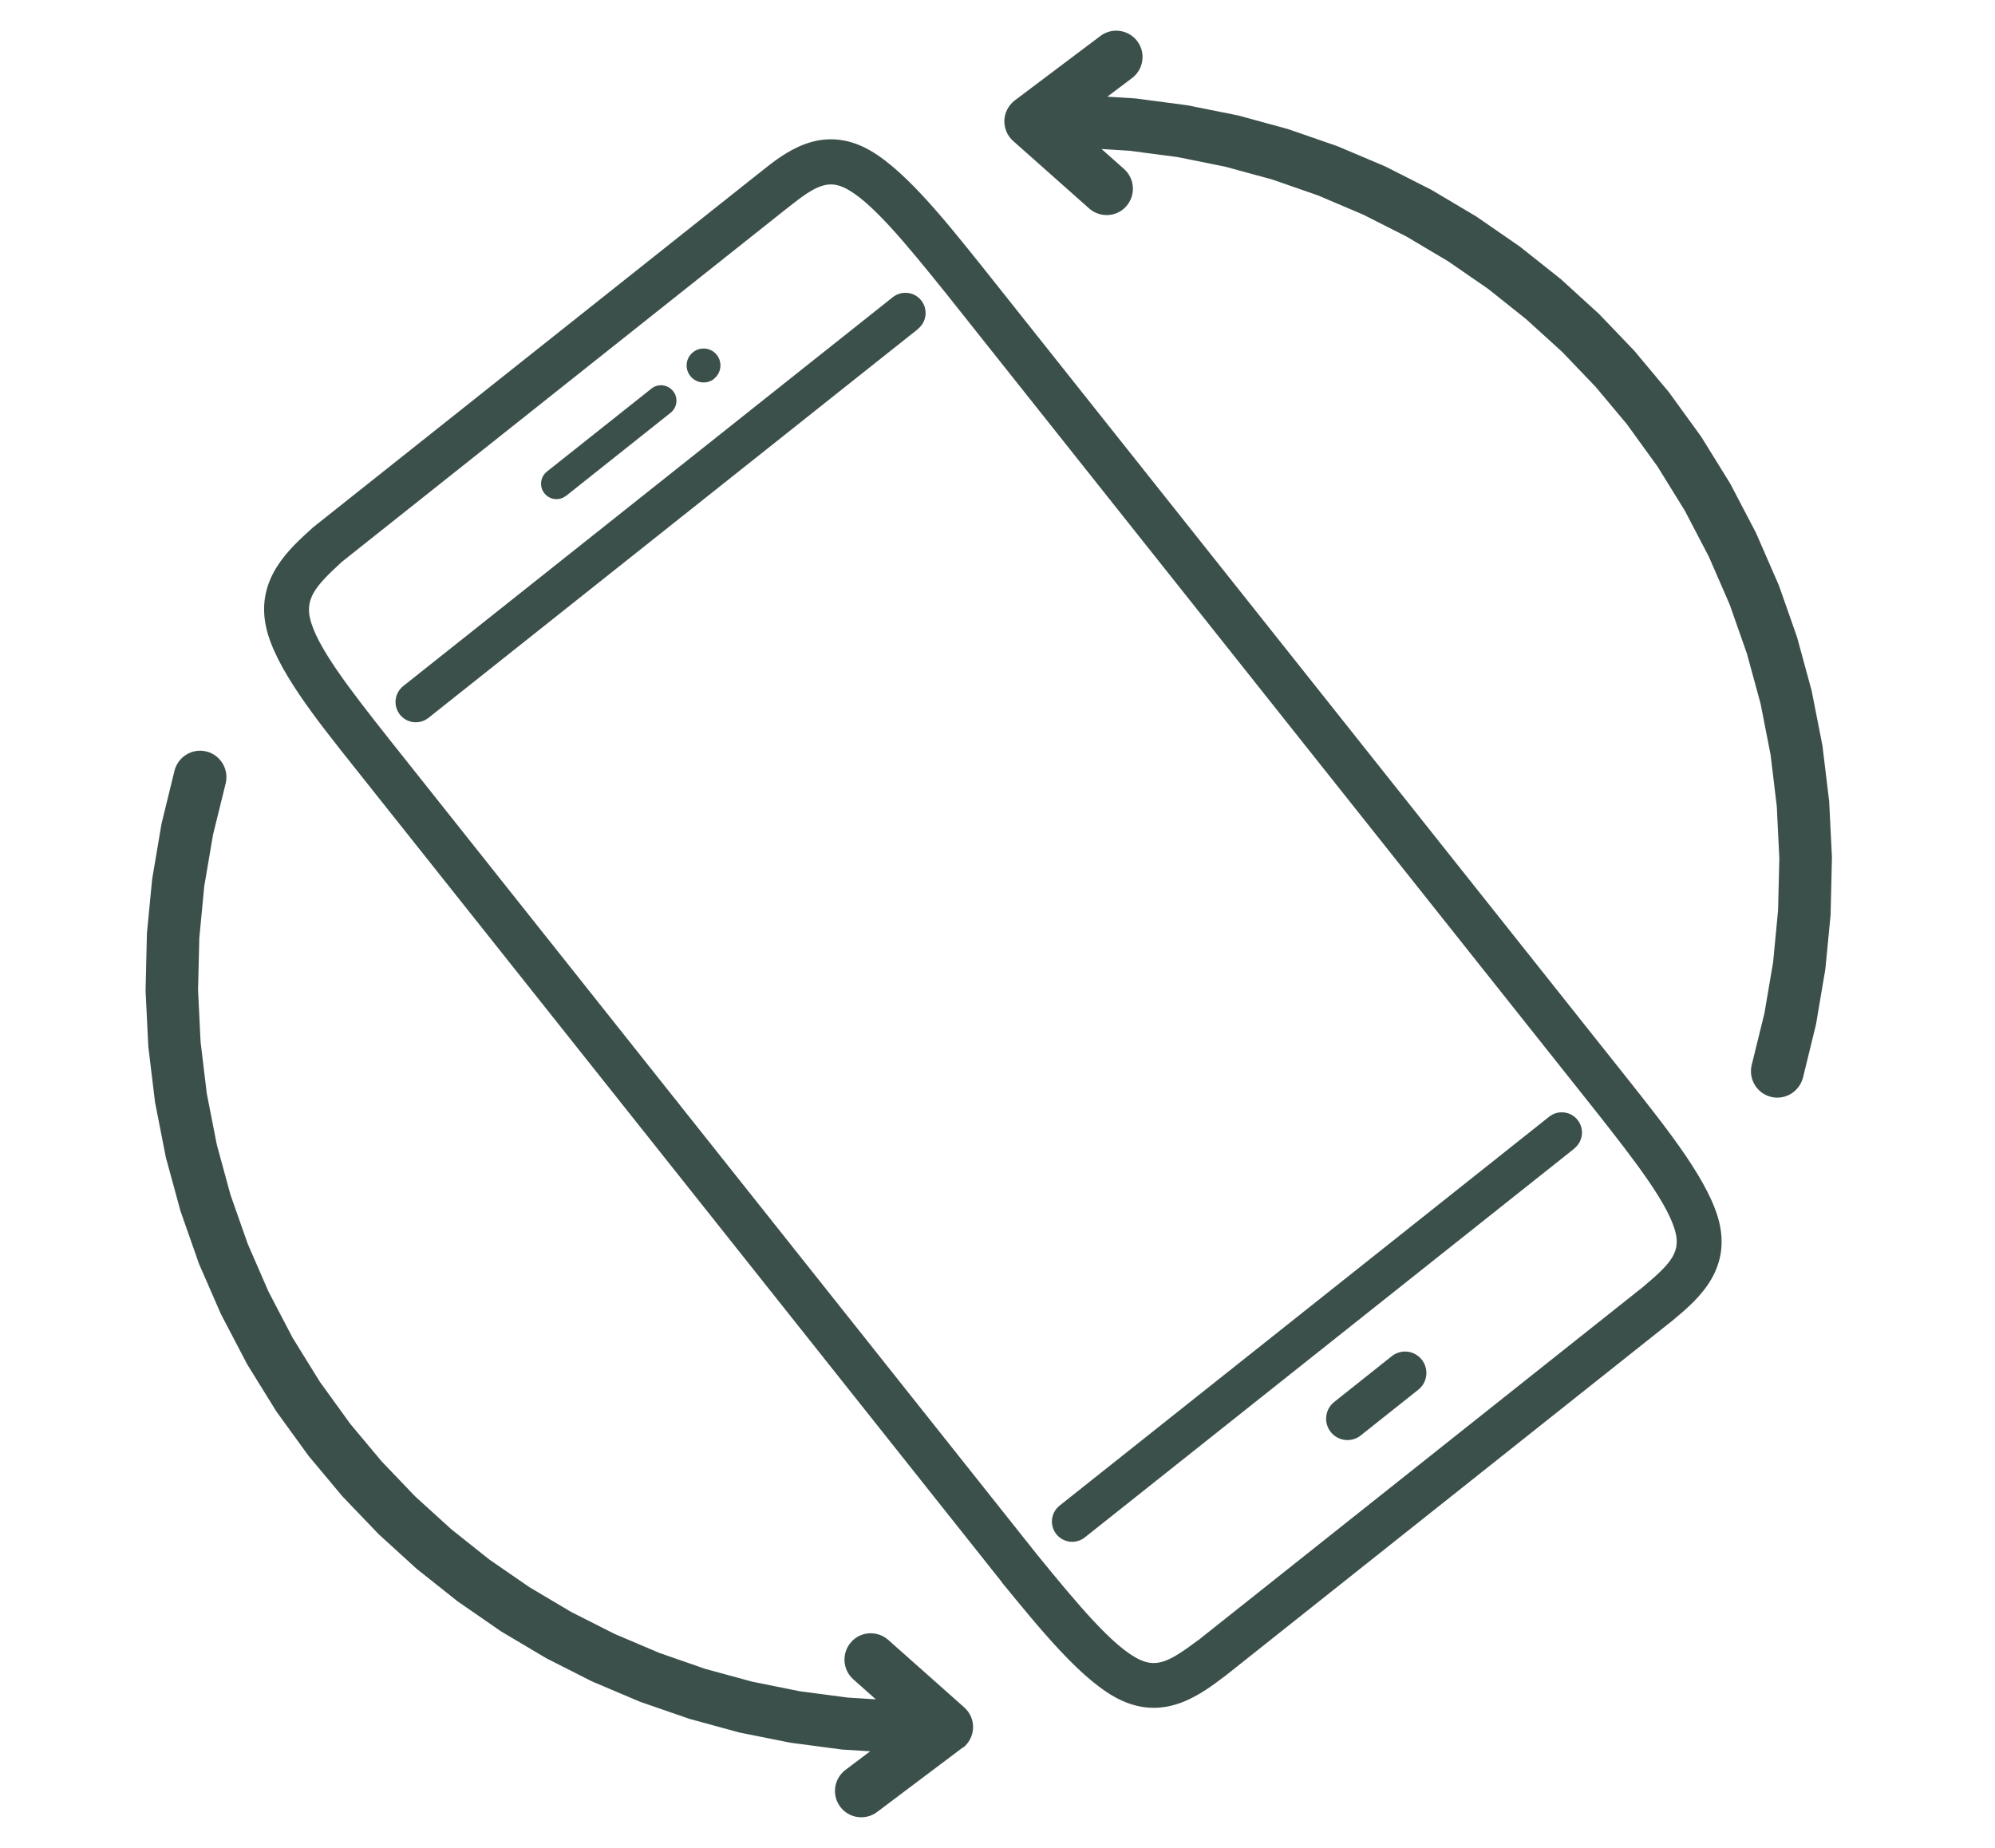 <?xml version="1.0" encoding="UTF-8"?>
<svg xmlns="http://www.w3.org/2000/svg" version="1.1" viewBox="0 0 1574.4 1458.6">
  <defs>
    <style>
      .cls-1 {
        fill: #3c504b;
      }
    </style>
  </defs>
  <g>
    <g id="Calque_1">
      <path class="cls-1" d="M1074,1132.8l45.3-36h0s0,0,0,0c7.3-5.8,8.5-16.4,2.7-23.7-2.8-3.5-6.8-5.8-11.3-6.3-4.4-.5-8.9.8-12.4,3.6l-45.4,36.1c-7.3,5.8-8.5,16.4-2.7,23.7,5.8,7.3,16.4,8.5,23.7,2.7ZM1242.4,906.4c6.9-5.5,8.1-15.5,2.6-22.5-2.6-3.3-6.5-5.5-10.7-5.9-4.2-.5-8.4.7-11.8,3.4l-386.3,306.9c-6.9,5.5-8.1,15.5-2.6,22.5,5.5,6.9,15.5,8.1,22.5,2.6l386.2-306.8s0,0,.1,0ZM724.4,259.6c6.9-5.5,8.1-15.5,2.6-22.5-2.6-3.3-6.5-5.5-10.7-5.9-4.2-.5-8.4.7-11.8,3.4l-386.3,306.9c-6.9,5.5-8.1,15.5-2.6,22.5,5.5,6.9,15.5,8.1,22.5,2.6l386.2-306.8s0,0,.1,0ZM1415.6,861.7c3.5-2.8,6.1-6.7,7.3-11.3l10.1-41.3c.1-.5.2-1,.3-1.5l7.1-42c0-.5.2-1,.2-1.5l4.1-42.4c0-.5,0-1,0-1.5l1-42.5c0-.5,0-1,0-1.5l-2.1-42.5c0-.5,0-1-.1-1.5l-5.1-42.3c0-.5-.1-1-.2-1.5l-8.2-41.8c0-.5-.2-1-.3-1.5l-11.2-41.1c-.1-.5-.3-1-.4-1.4l-14.1-40.2c-.2-.5-.3-.9-.6-1.4l-17-39c-.2-.5-.4-.9-.6-1.4l-19.7-37.7c-.2-.4-.5-.9-.7-1.3l-22.4-36.2c-.3-.4-.5-.8-.8-1.2l-25-34.5c-.3-.4-.6-.8-.9-1.1l-25.5-30.5c-.3-.4-.6-.7-.9-1.1l-27.5-28.7c-.3-.3-.7-.7-1-1l-29.4-26.8c-.3-.3-.7-.6-1.1-.9l-31.1-24.7c-.4-.3-.7-.6-1.1-.8l-32.7-22.6c-.4-.3-.8-.5-1.2-.8l-34.2-20.3c-.4-.2-.8-.5-1.2-.7l-35.5-18c-.4-.2-.8-.4-1.3-.6l-36.6-15.5c-.4-.2-.9-.4-1.3-.5l-37.6-13c-.4-.2-.9-.3-1.3-.4l-38.4-10.5c-.5-.1-.9-.2-1.4-.3l-39-7.8c-.5,0-.9-.2-1.4-.2l-39.4-5.2c-.5,0-.9-.1-1.4-.1l-20.9-1.3,19.5-14.7c.1-.1.3-.2.4-.3,8.8-7,10.5-19.8,3.7-28.8-6.9-9.2-20-11-29.1-4.1l-67.5,50.8c-.1.1-.3.2-.4.3-4.7,3.8-7.6,9.4-7.9,15.4-.2,6.2,2.3,12.3,7,16.4l59.9,53.2c7.7,6.8,19,6.9,26.7.8.9-.7,1.8-1.6,2.6-2.5,7.6-8.6,6.9-21.7-1.7-29.4l-17.8-15.8,22.2,1.4,38,5,37.6,7.6,37,10.1,36.2,12.6,35.3,15,34.2,17.3,33,19.6,31.6,21.8,30,23.9,28.4,25.8,26.5,27.7,24.6,29.4,24.1,33.3,21.6,34.9,19,36.4,16.4,37.7,13.6,38.7,10.8,39.6,7.9,40.3,4.9,40.8,2,41-1,41-3.9,40.9-6.9,40.5-10,40.6c-2.7,11.2,4.1,22.4,15.2,25.2,6.5,1.6,13,0,17.9-3.9ZM446.8,391.3s0,0,0,0l82.4-65.5c5.3-4.2,6.2-11.9,2-17.1-4.2-5.3-11.9-6.2-17.1-2l-82.5,65.5c-5.3,4.2-6.1,11.9-2,17.1h0c4.2,5.3,11.8,6.2,17.1,2ZM563.5,298.9c5.8-4.6,6.7-13,2.2-18.8-4.6-5.8-13-6.7-18.8-2.1-5.8,4.6-6.7,13-2.1,18.8,4.6,5.8,13,6.7,18.8,2.2ZM760.1,1379.3c4.7-3.8,7.6-9.4,7.8-15.4.3-6.2-2.3-12.3-7-16.4l-59.9-53.2c-7.7-6.8-19-6.9-26.7-.8-.9.7-1.8,1.6-2.6,2.5-7.6,8.6-6.9,21.7,1.7,29.4l17.8,15.8-22.2-1.4-38-5-37.6-7.6-37-10.1-36.2-12.6-35.3-15-34.2-17.3-33-19.6-31.6-21.8-30-23.9-28.4-25.8-26.5-27.7-24.6-29.4-24.1-33.3-21.6-34.9-19-36.4-16.4-37.7-13.6-38.7-10.8-39.6-7.9-40.3-4.9-40.8-2-41,1-41,3.9-40.9,6.9-40.5,10-40.6c2.7-11.2-4.1-22.4-15.2-25.2-6.5-1.6-13,0-17.9,3.9-3.5,2.8-6.1,6.7-7.3,11.3l-10.1,41.3c-.1.5-.2,1-.3,1.5l-7.1,42c0,.5-.2,1-.2,1.5l-4.1,42.4c0,.5,0,1,0,1.5l-1,42.5c0,.5,0,1,0,1.5l2.1,42.5c0,.5,0,1,.1,1.5l5.1,42.2c0,.5.1,1,.2,1.5l8.2,41.8c0,.5.2,1,.3,1.5l11.2,41.1c.1.5.3,1,.4,1.4l14.1,40.2c.2.5.3.9.5,1.4l17,39c.2.5.4.9.7,1.4l19.7,37.7c.2.4.5.9.7,1.3l22.4,36.2c.3.4.5.8.8,1.2l25,34.5c.3.4.6.8.9,1.1l25.5,30.5c.3.4.6.7.9,1l27.5,28.7c.3.3.7.7,1,1l29.4,26.8c.3.3.7.6,1.1.9l31.1,24.7c.4.3.7.6,1.1.8l32.7,22.6c.4.3.8.5,1.2.8l34.2,20.3c.4.2.8.5,1.2.7l35.5,18c.4.2.8.4,1.3.6l36.6,15.5c.4.2.9.4,1.3.5l37.6,13c.4.2.9.3,1.3.4l38.4,10.5c.5.1.9.2,1.4.3l39,7.8c.5,0,.9.2,1.4.2l39.4,5.2c.5,0,.9.1,1.4.1l20.9,1.3-19.5,14.7c-.1.1-.3.2-.4.3-8.8,7-10.5,19.8-3.7,28.8,6.9,9.2,20,11,29.1,4.1l67.5-50.8c.1-.1.3-.2.4-.3ZM945.4,1294.6c-21,15.7-31.6,22-45.9,15.3-20.6-9.6-48.7-43.2-81.2-83.1h0s-241.3-303.7-241.3-303.7l-270.4-340.4c-31.3-39.6-57.4-73.3-62.1-95.4-3.3-15.8,5.6-25.8,25.2-43.8h0l351-278.8h0s.1-.1.1-.1h.1c0-.1,0,0,0,0,.7-.6,1.3-1.1,2-1.6,19.7-15.7,29.8-21.1,43.1-15,20.5,9.5,48.6,43.8,81.4,84.6l511.9,644.3c32,40.5,58.6,75.1,63.3,97.2,3.2,15.3-5.5,24.4-26.1,41.7l-351.1,278.9h0ZM1318.7,1043.3c0,0,.2-.1.2-.2,0,0,.1-.1.2-.2,17.2-14.4,46.4-37.1,38.1-76.3-6.8-32.4-41.2-75.1-70.2-111.9,0,0,0,0,0,0L775.1,210.4s0,0,0,0c-29.7-37-64.1-80.6-94.1-94.6-35-16.3-62.2,5.1-79.5,18.9l-.5.4c-.7.6-1.4,1.1-2.1,1.7h0s-.1.1-.1.1h-.1c0,.1,0,0,0,0L247.2,416.1c-.3.3-.6.5-.9.8-16.8,15.4-44.6,39-36.4,77.6,6.8,32.4,40.5,74.2,69,110.1h0s270.5,340.4,270.5,340.4l241.4,303.9v.2c29.8,36.3,63.9,78.9,93.9,92.8,36.2,16.9,64.5-6,82.2-19.2.1,0,.3-.2.4-.3l351.4-279.2s0,0,0,0Z"></path>
    </g>
  </g>
</svg>
